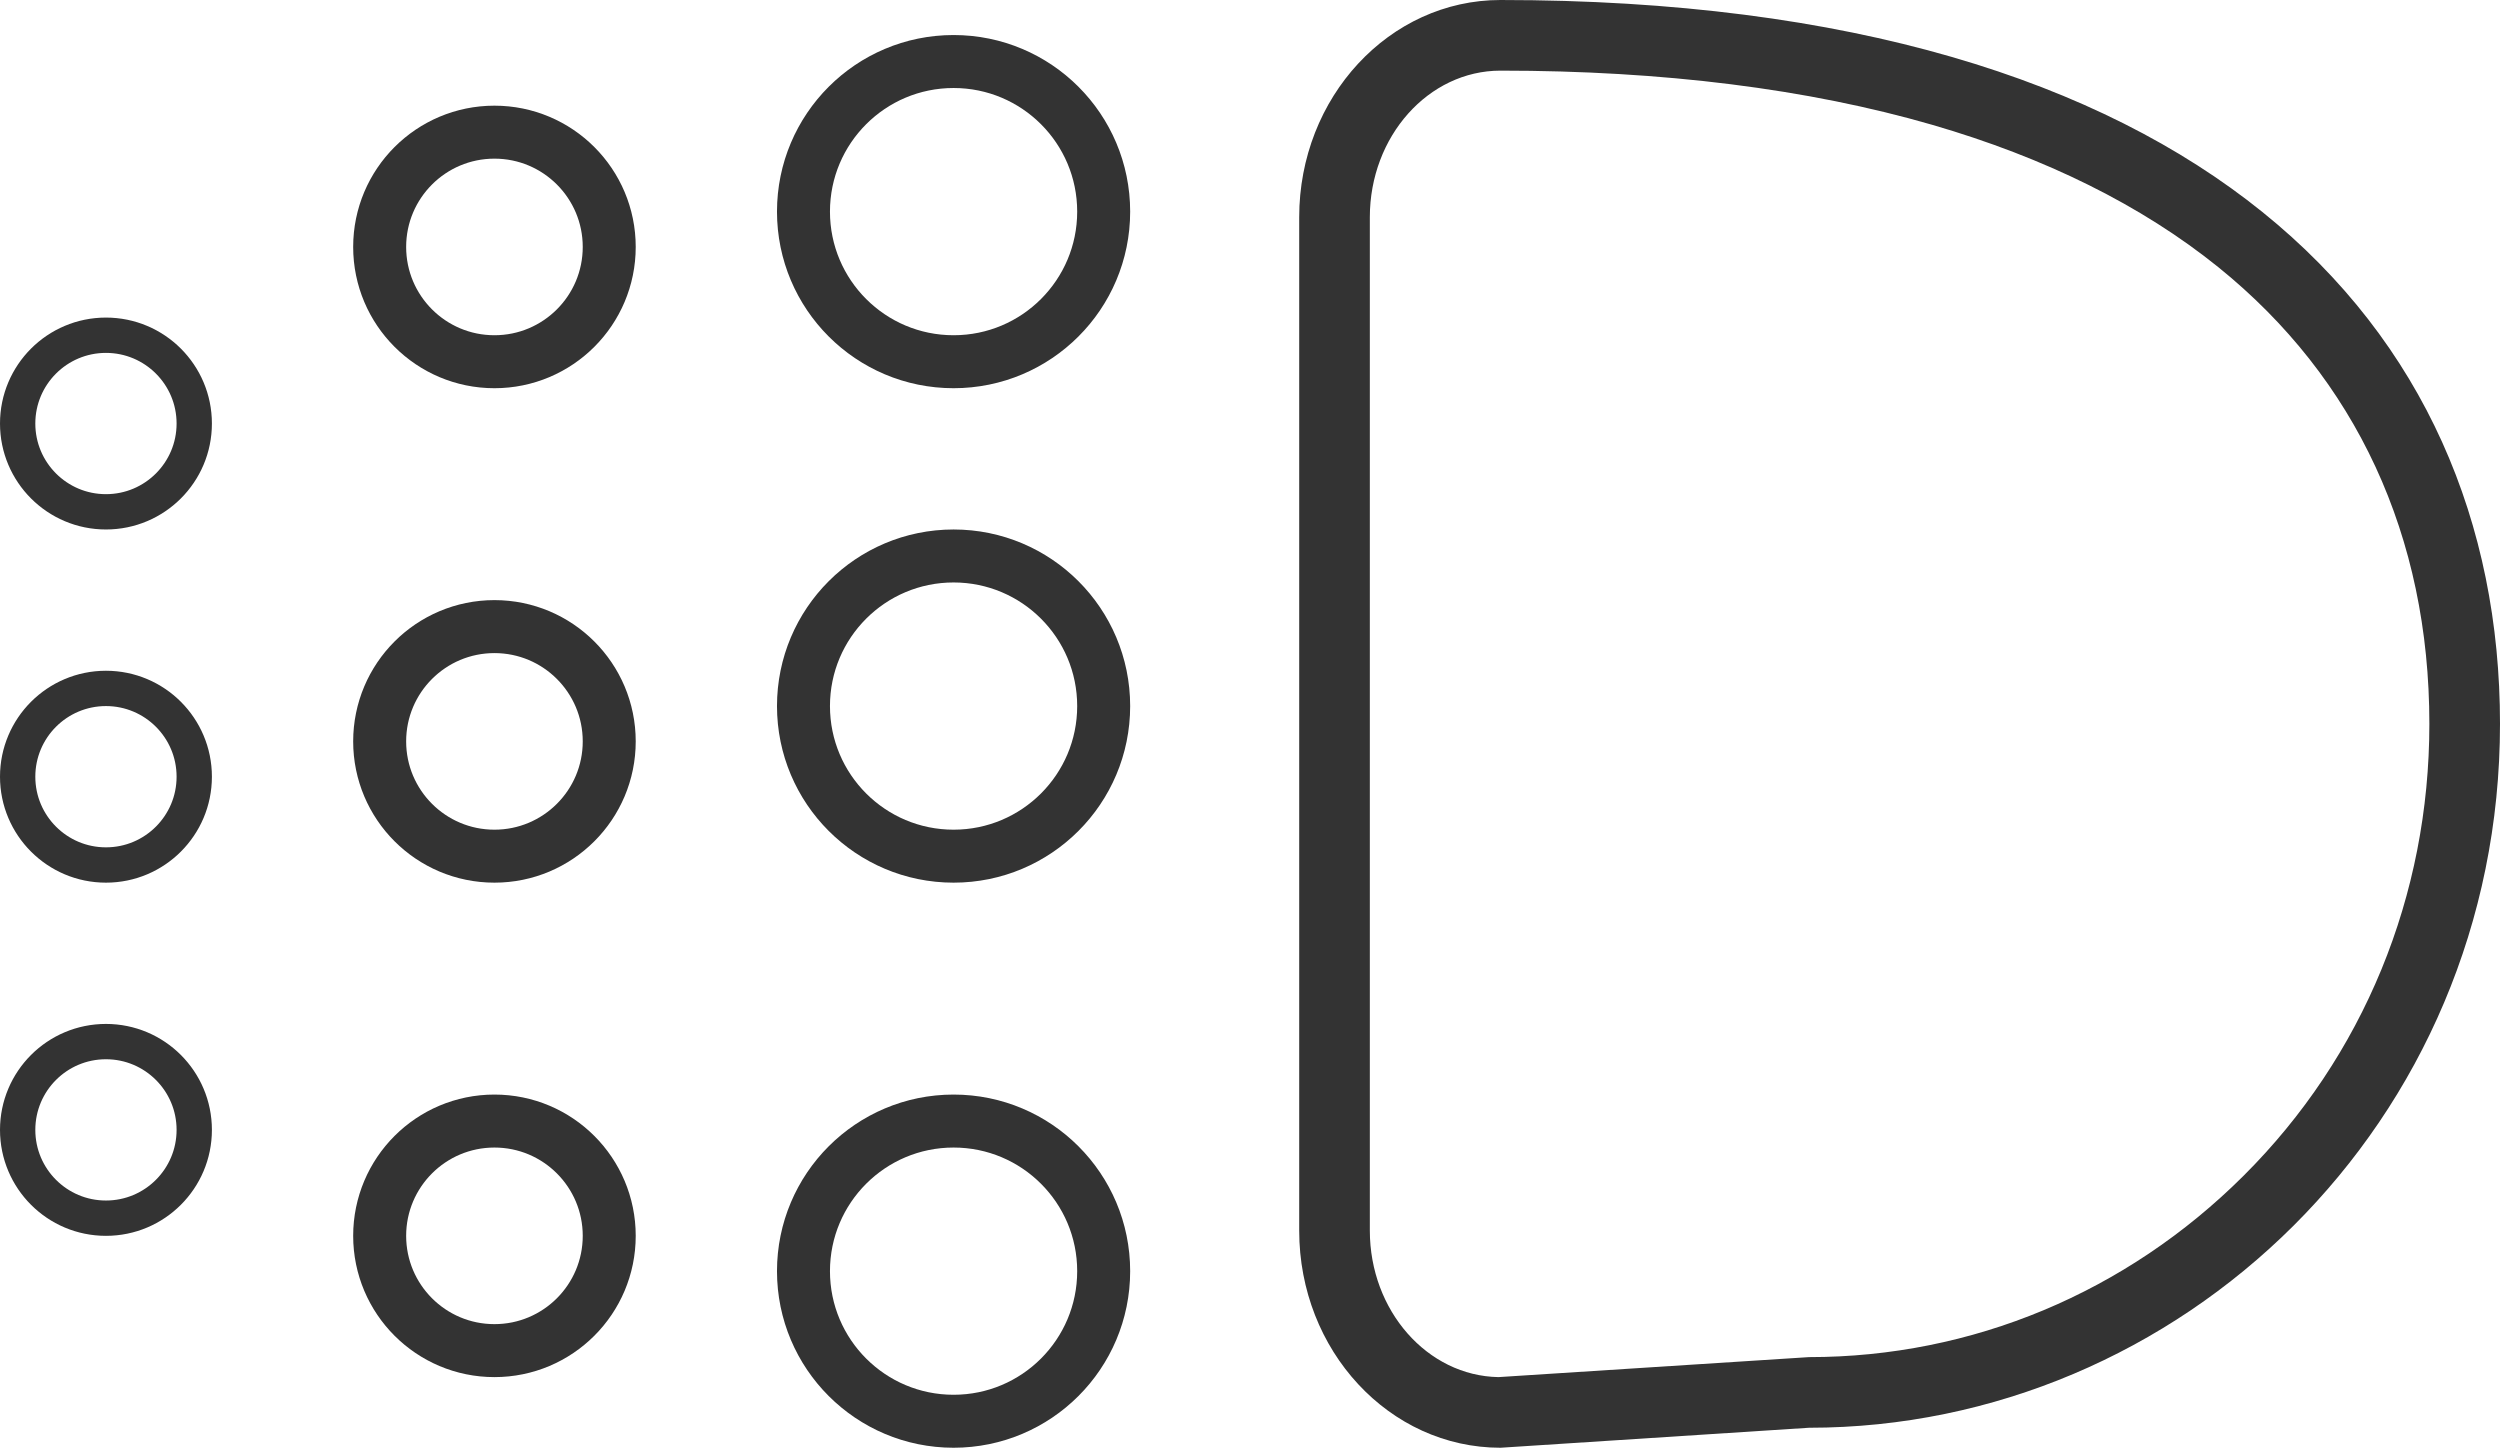 <svg xmlns="http://www.w3.org/2000/svg" width="35.393" height="20.496" viewBox="0 0 35.393 20.496">
  <g id="Group_1349" data-name="Group 1349" transform="translate(-248 -2545.504)">
    <g id="Path_548" data-name="Path 548" transform="translate(283.393 2566) rotate(180)" fill="none">
      <path d="M9.782.283,14.15,0A2.969,2.969,0,0,1,17,3.074V17.421A2.969,2.969,0,0,1,14.15,20.5C4.253,20.5,0,15.908,0,10.248A9.874,9.874,0,0,1,9.782.283Z" stroke="none"/>
      <path d="M 14.179 1 L 9.782 1.283 C 7.476 1.283 5.291 2.195 3.63 3.851 C 1.934 5.541 1 7.813 1 10.248 C 1 12.902 2.034 15.138 3.991 16.716 C 5.072 17.587 6.435 18.264 8.042 18.73 C 9.797 19.238 11.852 19.496 14.15 19.496 C 15.17 19.496 16 18.565 16 17.421 L 16 3.074 C 16 1.941 15.186 1.018 14.179 1 M 14.15 -5.7220458984375e-06 C 15.724 -5.7220458984375e-06 17 1.376 17 3.074 L 17 17.421 C 17 19.119 15.724 20.496 14.15 20.496 C 4.253 20.496 0 15.908 0 10.248 C 0 4.588 4.536 0.283 9.782 0.283 L 14.15 -5.7220458984375e-06 Z" stroke="none" fill="#333"/>
    </g>
    <g id="Ellipse_269" data-name="Ellipse 269" transform="translate(259 2546)" fill="none" stroke="#333" stroke-width="0.75">
      <circle cx="2.5" cy="2.5" r="2.5" stroke="none"/>
      <circle cx="2.5" cy="2.5" r="2.125" fill="none"/>
    </g>
    <g id="Ellipse_270" data-name="Ellipse 270" transform="translate(259 2553)" fill="none" stroke="#333" stroke-width="0.75">
      <circle cx="2.5" cy="2.5" r="2.5" stroke="none"/>
      <circle cx="2.5" cy="2.5" r="2.125" fill="none"/>
    </g>
    <g id="Ellipse_271" data-name="Ellipse 271" transform="translate(259 2561)" fill="none" stroke="#333" stroke-width="0.75">
      <circle cx="2.5" cy="2.5" r="2.5" stroke="none"/>
      <circle cx="2.5" cy="2.5" r="2.125" fill="none"/>
    </g>
    <g id="Ellipse_272" data-name="Ellipse 272" transform="translate(253 2561)" fill="none" stroke="#333" stroke-width="0.75">
      <circle cx="2" cy="2" r="2" stroke="none"/>
      <circle cx="2" cy="2" r="1.625" fill="none"/>
    </g>
    <g id="Ellipse_273" data-name="Ellipse 273" transform="translate(253 2554)" fill="none" stroke="#333" stroke-width="0.75">
      <circle cx="2" cy="2" r="2" stroke="none"/>
      <circle cx="2" cy="2" r="1.625" fill="none"/>
    </g>
    <g id="Ellipse_274" data-name="Ellipse 274" transform="translate(253 2547)" fill="none" stroke="#333" stroke-width="0.75">
      <circle cx="2" cy="2" r="2" stroke="none"/>
      <circle cx="2" cy="2" r="1.625" fill="none"/>
    </g>
    <g id="Ellipse_275" data-name="Ellipse 275" transform="translate(248 2550)" fill="none" stroke="#333" stroke-width="0.5">
      <circle cx="1.5" cy="1.5" r="1.5" stroke="none"/>
      <circle cx="1.5" cy="1.5" r="1.25" fill="none"/>
    </g>
    <g id="Ellipse_276" data-name="Ellipse 276" transform="translate(248 2555)" fill="none" stroke="#333" stroke-width="0.5">
      <circle cx="1.5" cy="1.5" r="1.5" stroke="none"/>
      <circle cx="1.5" cy="1.5" r="1.25" fill="none"/>
    </g>
    <g id="Ellipse_277" data-name="Ellipse 277" transform="translate(248 2560)" fill="none" stroke="#333" stroke-width="0.5">
      <circle cx="1.5" cy="1.5" r="1.5" stroke="none"/>
      <circle cx="1.5" cy="1.5" r="1.25" fill="none"/>
    </g>
  </g>
</svg>
